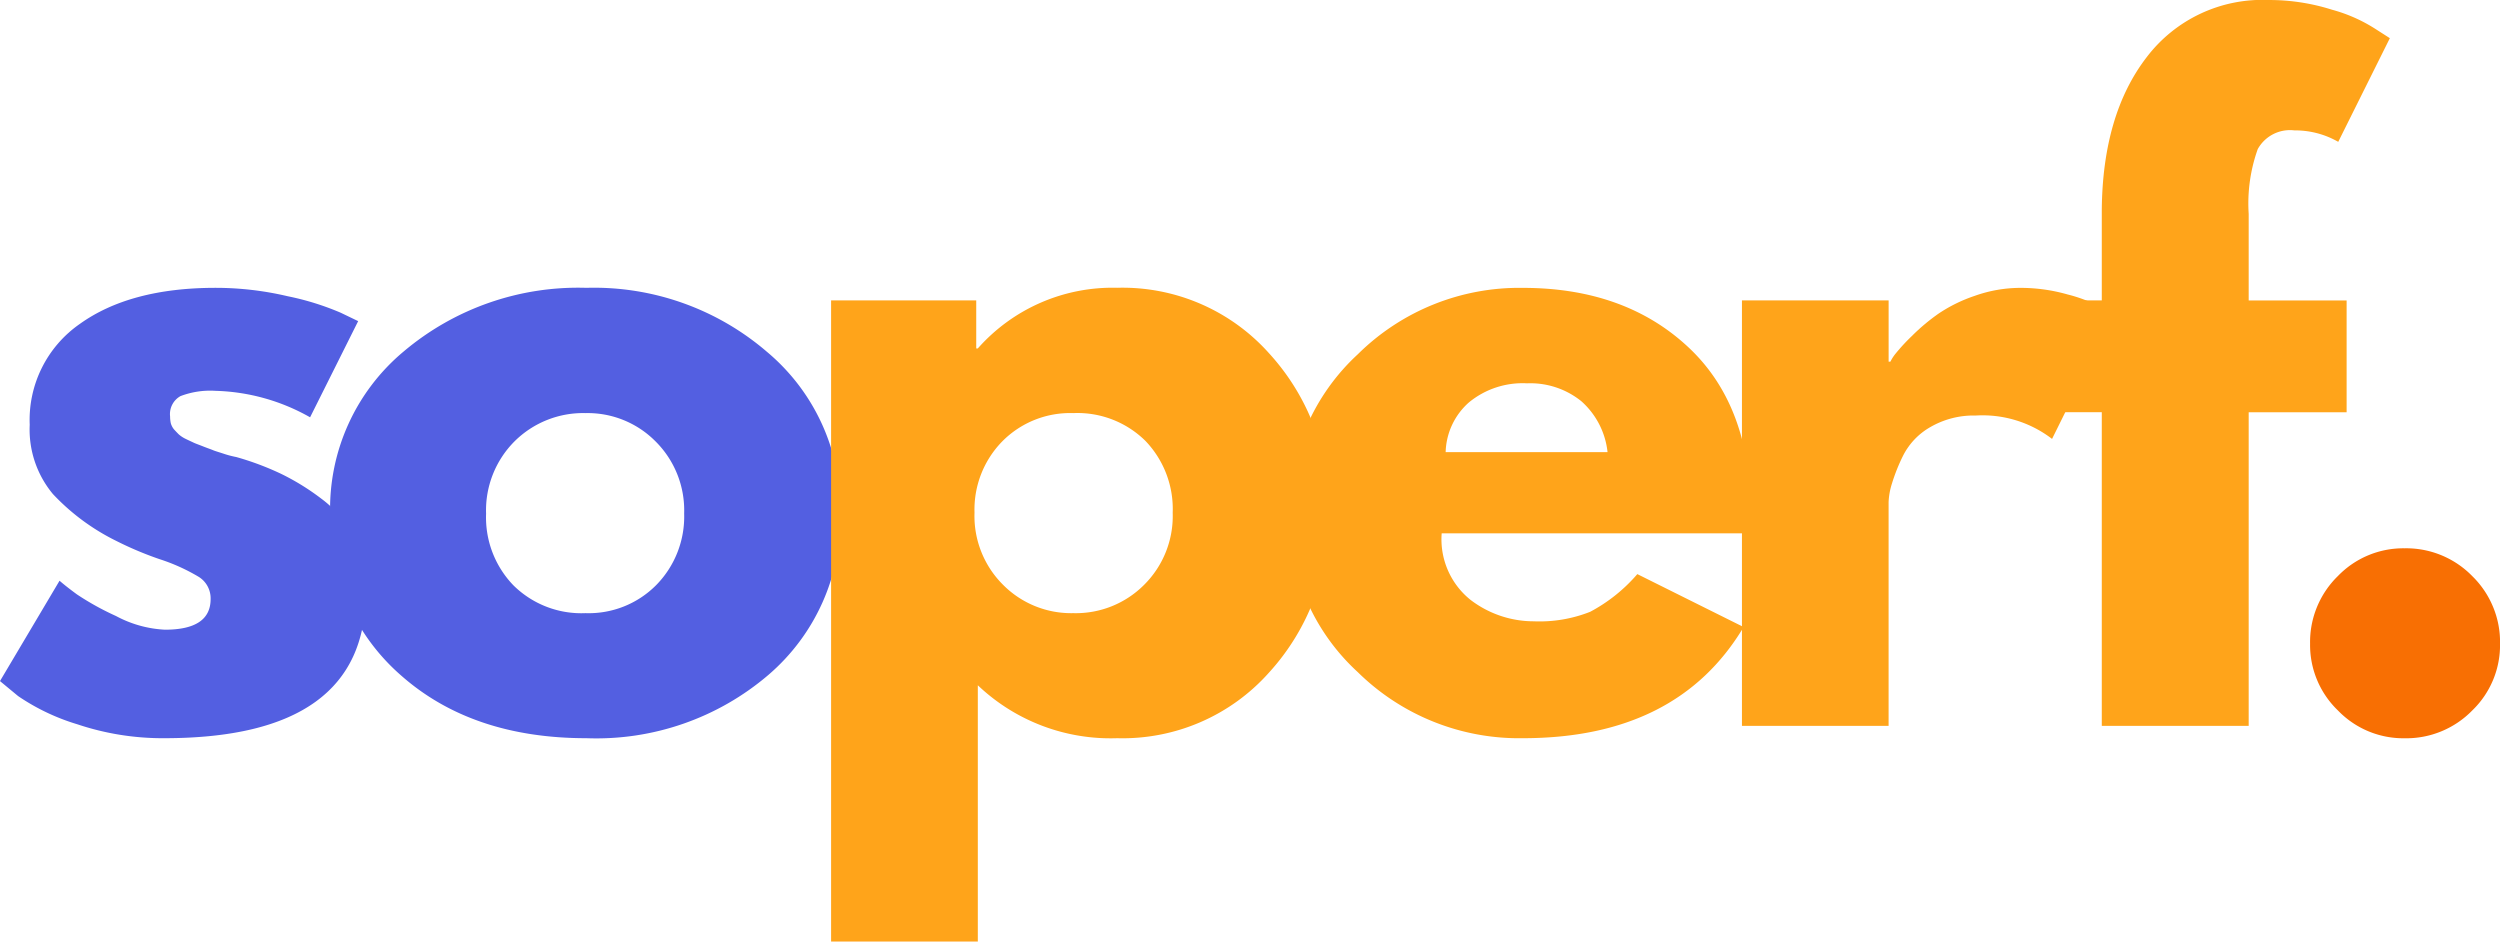 <svg xmlns="http://www.w3.org/2000/svg" width="177.109" height="66.703" viewBox="0 0 177.109 66.703"><g transform="translate(-101.437 -132.087)"><g transform="translate(100.077 183.509)"><path d="M16.625-31.031a22.274,22.274,0,0,1,5.109.594A19.2,19.2,0,0,1,25.5-29.266l1.234.594-3.406,6.813a14.345,14.345,0,0,0-6.7-1.875,5.889,5.889,0,0,0-2.484.375,1.457,1.457,0,0,0-.734,1.438,2.389,2.389,0,0,0,.047.469,1.173,1.173,0,0,0,.234.453c.125.137.234.25.328.344a2.1,2.1,0,0,0,.5.328c.238.117.426.2.563.266s.359.141.672.266.547.2.7.266.422.141.8.266a6.789,6.789,0,0,0,.844.219,20.182,20.182,0,0,1,3.172,1.188,16.849,16.849,0,0,1,2.859,1.766,7.465,7.465,0,0,1,2.313,2.813,8.781,8.781,0,0,1,.828,3.875Q27.266.877,12.984.875A19.011,19.011,0,0,1,6.844-.109a15.242,15.242,0,0,1-4.2-2L1.359-3.172l4.219-7.109c.313.273.723.594,1.234.969A19.353,19.353,0,0,0,9.578-7.781a8.167,8.167,0,0,0,3.469.969q3.234,0,3.234-2.172a1.793,1.793,0,0,0-.828-1.563,13.442,13.442,0,0,0-2.8-1.266,24.363,24.363,0,0,1-3.078-1.3,15.582,15.582,0,0,1-4.469-3.312,7.141,7.141,0,0,1-1.641-4.906,8.281,8.281,0,0,1,3.547-7.141Q10.578-31.029,16.625-31.031Zm0,0" fill="#535fe1"/></g><g transform="translate(123.467 183.509)"><path d="M6.375-3.578A14.644,14.644,0,0,1,1.359-15.031a14.506,14.506,0,0,1,5.219-11.5,19.147,19.147,0,0,1,12.937-4.5A18.785,18.785,0,0,1,32.3-26.5a14.506,14.506,0,0,1,5.2,11.453A14.6,14.6,0,0,1,32.406-3.609,18.748,18.748,0,0,1,19.516.875Q11.406.875,6.375-3.578Zm8.047-16.578a6.916,6.916,0,0,0-2.016,5.125,6.925,6.925,0,0,0,1.938,5.078,6.839,6.839,0,0,0,5.109,1.969,6.728,6.728,0,0,0,5.016-2,6.915,6.915,0,0,0,1.969-5.063,6.881,6.881,0,0,0-2.031-5.109,6.768,6.768,0,0,0-4.953-2A6.889,6.889,0,0,0,14.422-20.156Zm0,0" fill="#535fe1"/></g><g transform="translate(156.784 183.509)"><path d="M34.547-26.406a16.119,16.119,0,0,1,4.234,11.313A16.2,16.2,0,0,1,34.547-3.766,13.89,13.89,0,0,1,23.8.875a13.646,13.646,0,0,1-9.875-3.75V15.281H3.531V-30.141H13.813v3.406h.109a12.74,12.74,0,0,1,9.875-4.3A13.916,13.916,0,0,1,34.547-26.406ZM25.7-9.984a6.869,6.869,0,0,0,2.031-5.109A6.966,6.966,0,0,0,25.8-20.187a6.852,6.852,0,0,0-5.109-1.969,6.76,6.76,0,0,0-5.031,2,6.9,6.9,0,0,0-1.969,5.047,6.871,6.871,0,0,0,2.031,5.125,6.794,6.794,0,0,0,4.969,2A6.826,6.826,0,0,0,25.7-9.984Zm0,0" fill="#ffa41a"/></g><g transform="translate(191.399 183.509)"><path d="M34.031-13.641H12.172a5.5,5.5,0,0,0,2.047,4.719,7.383,7.383,0,0,0,4.469,1.516,9.768,9.768,0,0,0,4-.672,11.52,11.52,0,0,0,3.344-2.672L33.563-7Q28.857.875,17.922.875A16.282,16.282,0,0,1,6.234-3.8a15.018,15.018,0,0,1-4.875-11.25A15.127,15.127,0,0,1,6.234-26.328a16.246,16.246,0,0,1,11.688-4.7q7.172,0,11.656,4.141,4.5,4.143,4.5,11.844A13.039,13.039,0,0,1,34.031-13.641Zm-21.578-5.75H23.922A5.614,5.614,0,0,0,22.063-23a5.755,5.755,0,0,0-3.844-1.266,5.983,5.983,0,0,0-4.125,1.359A4.873,4.873,0,0,0,12.453-19.391Zm0,0" fill="#ffa41a"/></g><g transform="translate(221.312 183.509)"><path d="M3.531,0V-30.141H13.922V-25.8h.125a3.038,3.038,0,0,1,.375-.578,13.628,13.628,0,0,1,1.141-1.234A14.245,14.245,0,0,1,17.453-29.2a10.706,10.706,0,0,1,2.578-1.266,9.654,9.654,0,0,1,3.234-.562,12.128,12.128,0,0,1,3.344.469,10.336,10.336,0,0,1,2.422.938l.828.484L25.5-20.328a8.081,8.081,0,0,0-5.406-1.656,6.11,6.11,0,0,0-3.234.828,4.842,4.842,0,0,0-1.906,2,12.986,12.986,0,0,0-.8,2,4.992,4.992,0,0,0-.234,1.3V0Zm0,0" fill="#ffa41a"/></g><g transform="translate(245.054 183.509)"><path d="M5.281-30.141v-6.406q.059-6.762,3.172-10.812a10.292,10.292,0,0,1,8.641-4.062,14.691,14.691,0,0,1,4.5.688,11.079,11.079,0,0,1,3.094,1.375l1,.641-3.656,7.344a6.136,6.136,0,0,0-3.109-.812,2.611,2.611,0,0,0-2.594,1.328,11.465,11.465,0,0,0-.641,4.594v6.125h6.938v7.922H15.688V0H5.281V-22.219H.938v-7.922Zm0,0" fill="#ffa41a"/></g><g transform="translate(261.561 183.509)"><path d="M10.219-12.578a6.532,6.532,0,0,1,4.8,1.969,6.532,6.532,0,0,1,1.969,4.8,6.433,6.433,0,0,1-1.969,4.719,6.532,6.532,0,0,1-4.8,1.969A6.433,6.433,0,0,1,5.5-1.094,6.433,6.433,0,0,1,3.531-5.812a6.532,6.532,0,0,1,1.969-4.8A6.433,6.433,0,0,1,10.219-12.578Zm0,0" fill="#f86f03"/></g></g></svg>